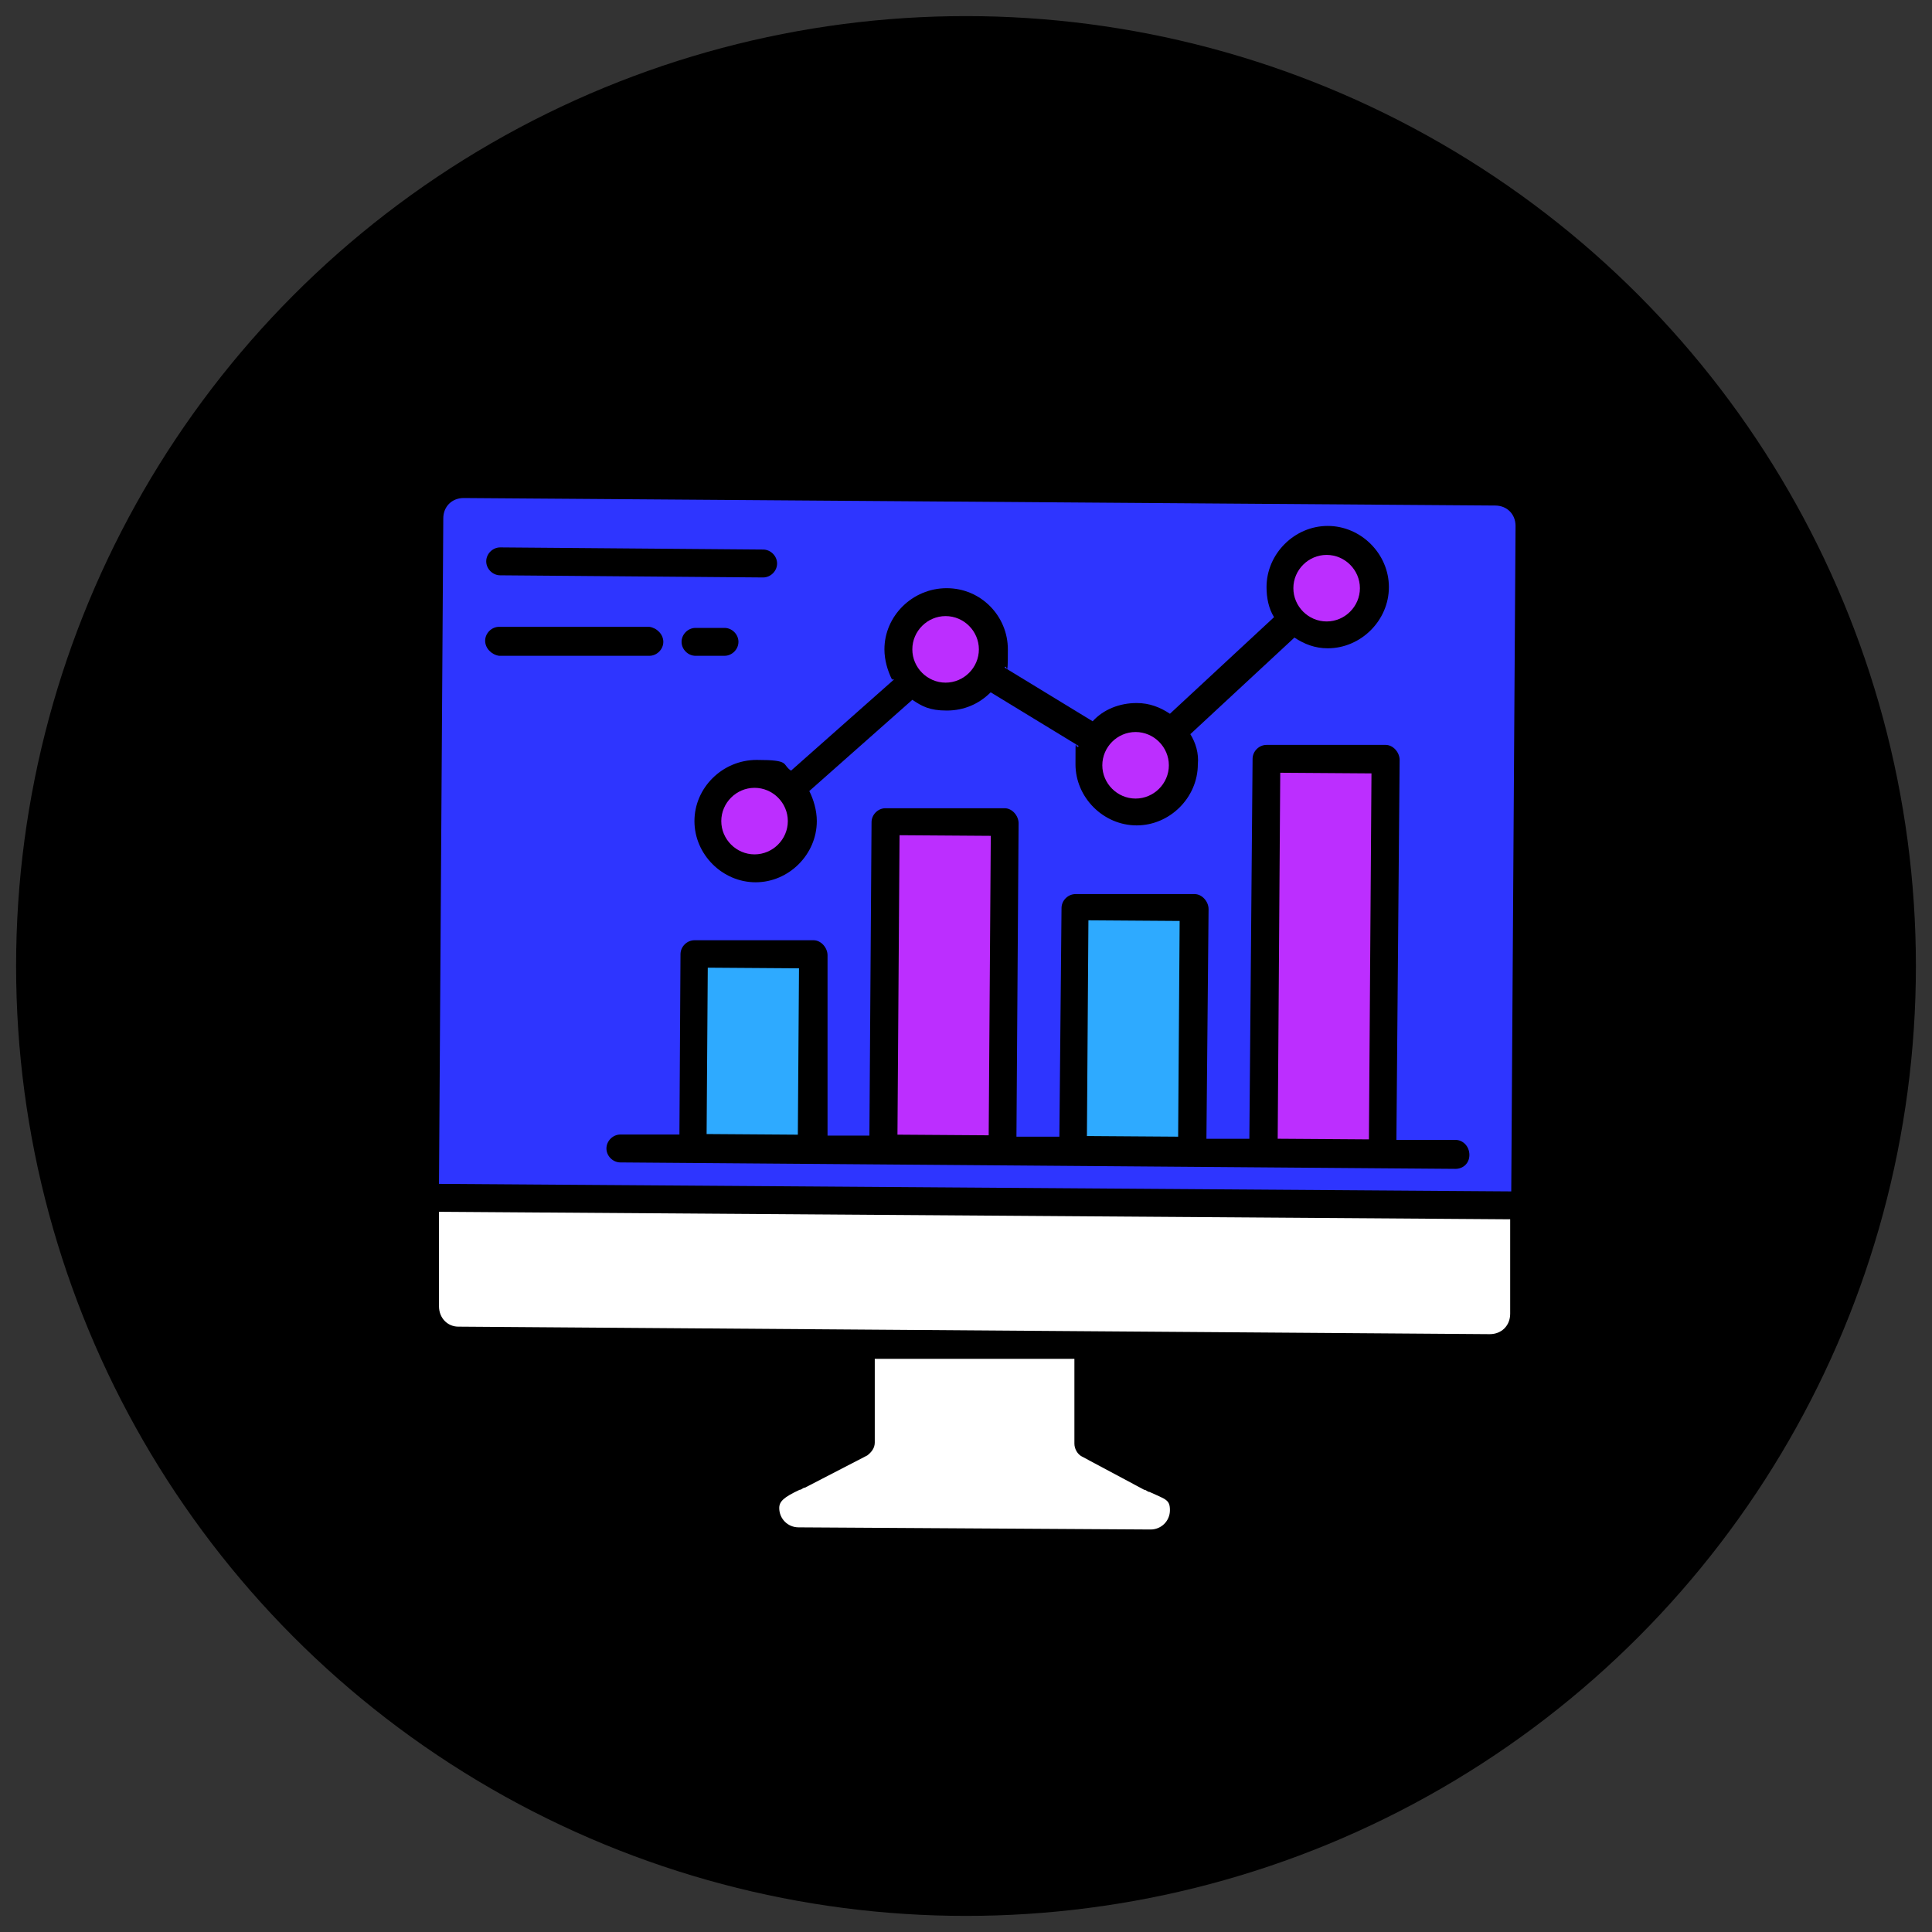 <?xml version="1.0" encoding="UTF-8"?> <svg xmlns="http://www.w3.org/2000/svg" version="1.1" viewBox="0 0 180 180"><rect x="0" y="0" width="180" height="180" fill="#333333" stroke="none"/><defs><style> .cls-1 { fill: #fff; } .cls-1, .cls-2, .cls-3 { fill-rule: evenodd; } .cls-4 { fill: #2eaaff; } .cls-2, .cls-5 { fill: #bc2eff; } .cls-3 { fill: #2e35ff; } </style></defs><g><g id="_レイヤー_1" data-name="レイヤー_1"><g><circle cx="90" cy="90" r="88.5"></circle><g><path class="cls-3" d="M41.3,48.3l-.4,62,99.9.7.4-62c0-1.1-.8-1.9-1.9-1.9l-96.1-.7c-1.1,0-1.9.8-1.9,1.9h0ZM60.5,61.1h-14c-.7-.1-1.3-.7-1.3-1.4s.6-1.3,1.3-1.3h14c.7.1,1.3.7,1.3,1.4s-.6,1.3-1.3,1.3h0ZM63.5,59.8c0-.7.6-1.3,1.3-1.3h2.7c.7,0,1.3.6,1.3,1.3s-.6,1.3-1.3,1.3h-2.7c-.7,0-1.3-.6-1.3-1.3h0ZM71.1,53.8l-24.5-.2c-.7,0-1.3-.6-1.3-1.3s.6-1.3,1.3-1.3l24.5.2c.7,0,1.3.6,1.3,1.3s-.6,1.3-1.3,1.3h0ZM83.1,63.3c-.4-.8-.7-1.8-.7-2.8,0-3.1,2.6-5.7,5.8-5.7s5.7,2.6,5.7,5.7-.1,1.2-.3,1.7l8.2,5c1-1.1,2.5-1.7,4.1-1.7,1.2,0,2.2.4,3.1,1l9.7-9c-.5-.8-.7-1.8-.7-2.8,0-3.1,2.6-5.7,5.7-5.7,3.1,0,5.7,2.6,5.7,5.7s-2.6,5.7-5.7,5.7c-1.2,0-2.2-.4-3.1-1l-9.7,9c.5.8.8,1.8.7,2.8,0,3.1-2.6,5.7-5.7,5.7s-5.7-2.6-5.7-5.7,0-1.2.3-1.7l-8.2-5c-1.1,1.1-2.5,1.7-4.1,1.7s-2.3-.4-3.2-1l-9.6,8.5c.4.8.7,1.8.7,2.8,0,3.1-2.6,5.7-5.7,5.7s-5.7-2.6-5.7-5.7,2.6-5.7,5.8-5.7,2.3.4,3.2,1l9.6-8.5h0ZM81,105.8l.2-29.2c0-.7.6-1.3,1.3-1.3h11.1c.7,0,1.3.7,1.3,1.4l-.2,29.2h4s.2-21.3.2-21.3c0-.7.6-1.3,1.3-1.3h11.1c.7,0,1.3.7,1.3,1.4l-.2,21.4h4s.3-35.4.3-35.4c0-.7.6-1.3,1.3-1.3h11.1c.7,0,1.3.7,1.3,1.4l-.3,35.4h5.5c.7,0,1.3.6,1.3,1.4s-.6,1.3-1.3,1.3l-77.8-.6c-.7,0-1.3-.6-1.3-1.3s.6-1.3,1.3-1.3h5.5s.1-16.8.1-16.8c0-.7.6-1.3,1.3-1.3h11.1c.7,0,1.3.7,1.3,1.4v16.8c-.1,0,3.9,0,3.9,0Z"></path><path class="cls-2" d="M85,60.5c0,1.7,1.4,3.1,3.1,3.1,1.7,0,3.1-1.4,3.1-3.1s-1.4-3.1-3.1-3.1c-1.7,0-3.1,1.4-3.1,3.1Z"></path><path class="cls-2" d="M73.4,76.5c0-1.7-1.4-3.1-3.1-3.1-1.7,0-3.1,1.4-3.1,3.1s1.4,3.1,3.1,3.1,3.1-1.4,3.1-3.1Z"></path><rect class="cls-5" x="74" y="87.7" width="27.9" height="8.5" transform="translate(-4.6 179.1) rotate(-89.6)"></rect><rect class="cls-4" x="95.6" y="91.7" width="20.1" height="8.5" transform="translate(8.9 200.8) rotate(-89.6)"></rect><rect class="cls-5" x="106.3" y="84.8" width="34.1" height="8.5" transform="translate(33.5 211.8) rotate(-89.6)"></rect><path class="cls-2" d="M105.8,74.4c1.7,0,3.1-1.4,3.1-3.1s-1.4-3.1-3.1-3.1-3.1,1.4-3.1,3.1,1.4,3.1,3.1,3.1Z"></path><path class="cls-2" d="M120.5,54.8c0,1.7,1.4,3.1,3.1,3.1,1.7,0,3.1-1.4,3.1-3.1s-1.4-3.1-3.1-3.1c-1.7,0-3.1,1.4-3.1,3.1Z"></path><rect class="cls-4" x="62.4" y="93.7" width="15.5" height="8.5" transform="translate(-28.3 167.4) rotate(-89.6)"></rect><path class="cls-1" d="M140.8,113.6l-99.9-.7v8.8c0,1.1.8,1.9,1.8,1.9l96.1.7c1.1,0,1.9-.8,1.9-1.9v-8.8Z"></path><path class="cls-1" d="M100.1,126.6h-18.6c0-.1,0,7.8,0,7.8,0,.5-.3.9-.7,1.2l-5.8,3c-.2,0-.3.2-.5.2-1.5.7-1.9,1.1-1.9,1.7,0,1,.8,1.8,1.8,1.8l32.8.2c1,0,1.8-.8,1.8-1.8s-.4-1-1.9-1.7c-.2,0-.3-.2-.5-.2l-5.8-3.1c-.4-.2-.7-.7-.7-1.2v-7.9Z"></path></g></g></g></g></svg> 